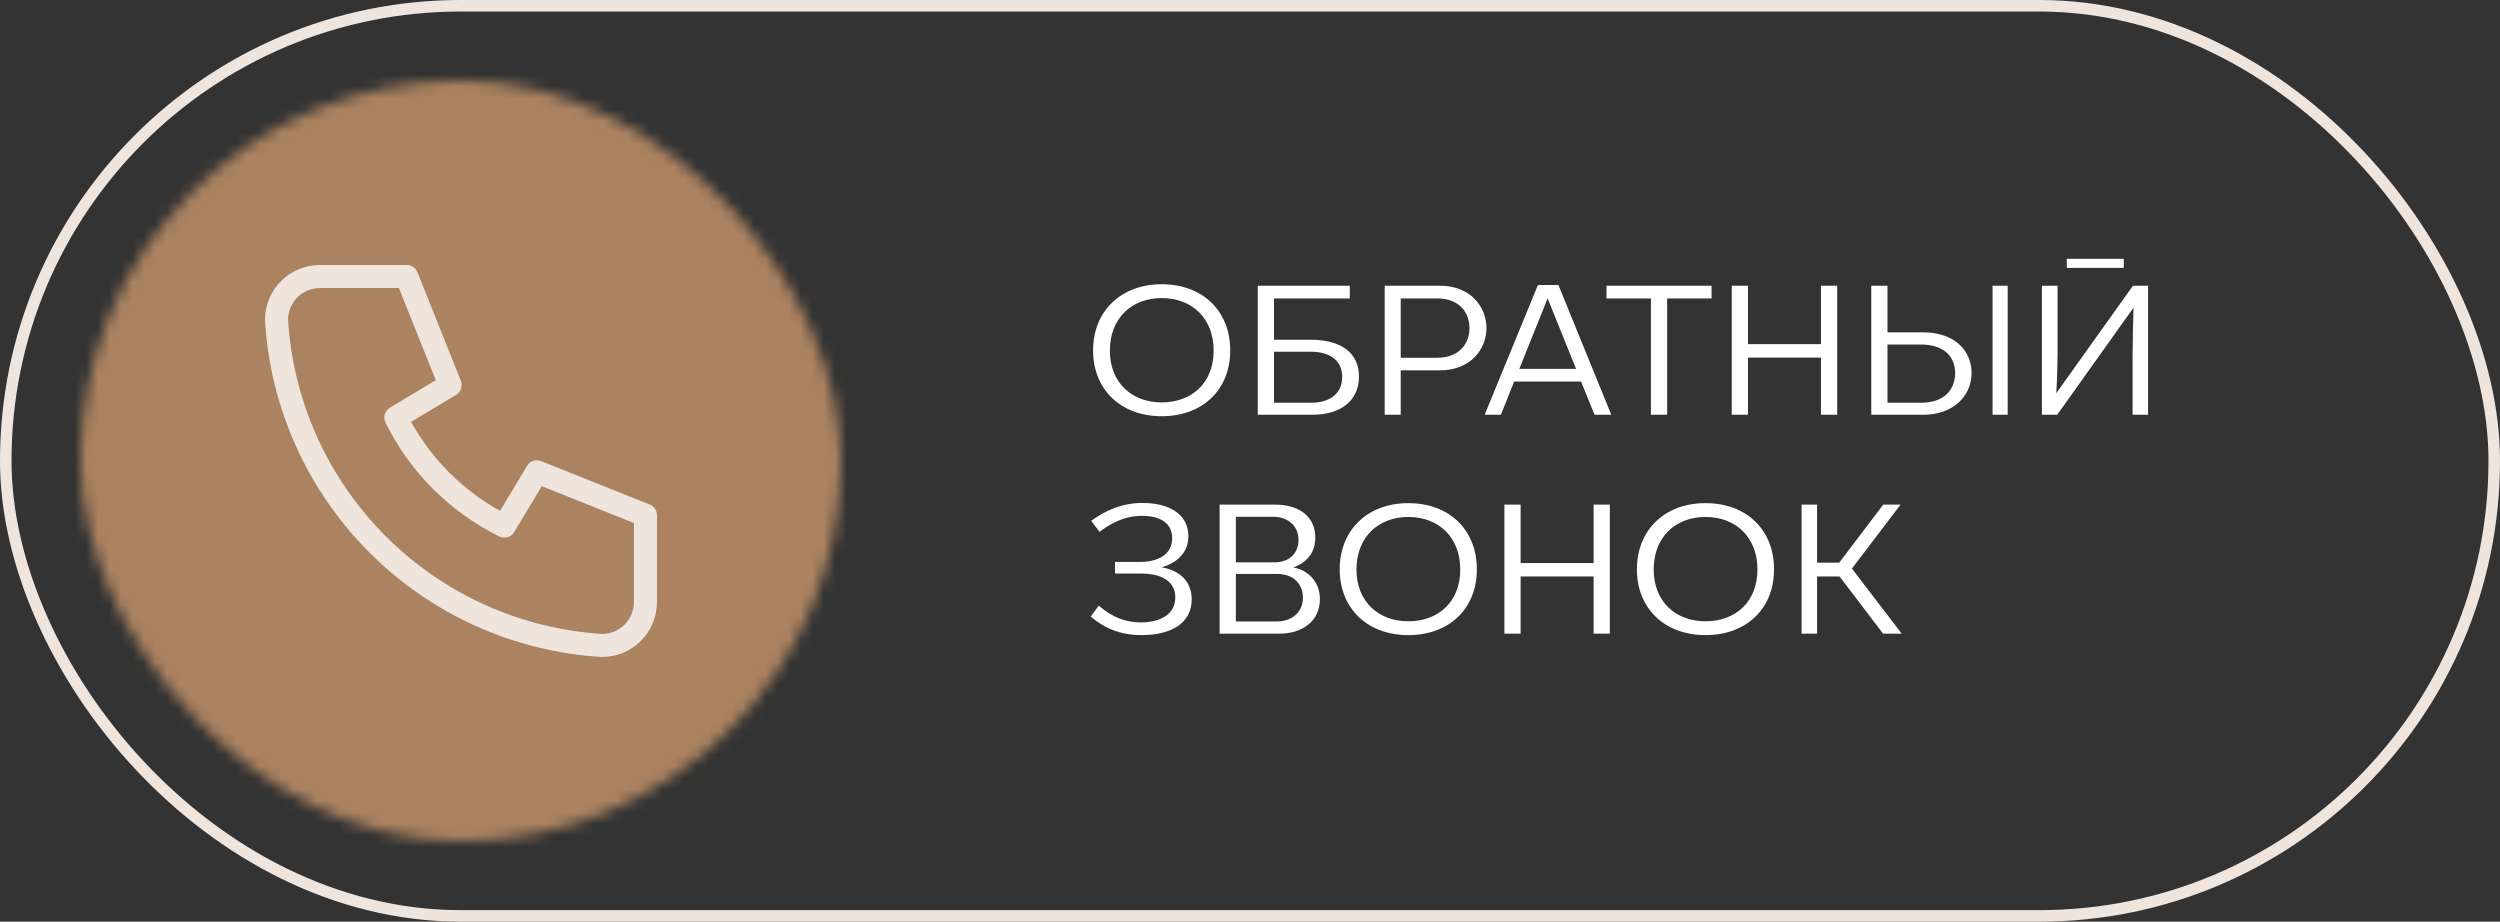 <?xml version="1.0" encoding="UTF-8"?> <svg xmlns="http://www.w3.org/2000/svg" width="217" height="80" viewBox="0 0 217 80" fill="none"><rect x="0" y="0" width="217" height="80" fill="#333333" stroke="none"/><rect x="0.5" y="0.5" width="216" height="79" rx="39.5" stroke="#EFE5DD"></rect><mask id="mask0_92_5444" style="mask-type:alpha" maskUnits="userSpaceOnUse" x="7" y="7" width="66" height="66"><rect x="7" y="7" width="66" height="66" rx="33" fill="black"></rect></mask><g mask="url(#mask0_92_5444)"><circle cx="39.5" cy="39.5" r="35.5" fill="#AB8361"></circle></g><path d="M100.832 36.128C97.296 36.128 94.88 33.824 94.88 30.416C94.88 26.992 97.312 24.672 100.832 24.672C104.4 24.672 106.784 26.992 106.784 30.416C106.784 33.824 104.4 36.128 100.832 36.128ZM100.832 34.928C103.472 34.928 105.344 33.216 105.344 30.432C105.344 27.648 103.488 25.872 100.832 25.872C98.24 25.872 96.336 27.616 96.336 30.432C96.336 33.216 98.24 34.928 100.832 34.928ZM109.176 36V24.8H117.16V25.904H110.584V29.488H113.784C116.488 29.488 117.96 30.704 117.96 32.672C117.96 34.816 116.328 36 113.928 36H109.176ZM110.584 34.96H113.8C115.544 34.96 116.503 34.064 116.503 32.72C116.503 31.312 115.48 30.528 113.736 30.528H110.584V34.96ZM120.191 36V24.8H124.991C127.631 24.8 129.023 26.624 129.023 28.48C129.023 30.32 127.631 32.144 125.007 32.144H121.583V36H120.191ZM121.583 31.056H124.751C126.639 31.056 127.551 29.84 127.551 28.48C127.551 27.104 126.655 25.904 124.751 25.904H121.583V31.056ZM138.405 36L137.237 33.12H131.429L130.277 36H128.869L133.493 24.736H135.269L139.861 36H138.405ZM131.877 32.016H136.805L134.341 25.92H134.325L131.877 32.016ZM143.3 36V25.904H139.444V24.8H148.564V25.904H144.708V36H143.3ZM150.316 36V24.8H151.724V29.872H158.06V24.8H159.468V36H158.06V31.04H151.724V36H150.316ZM162.426 36V24.8H163.834V28.848H166.954C169.594 28.848 171.13 30.384 171.13 32.368C171.13 34.48 169.418 36 166.97 36H162.426ZM172.954 36V24.8H174.266V36H172.954ZM163.834 34.96H166.73C168.81 34.96 169.706 33.776 169.706 32.384C169.706 30.96 168.746 29.904 166.73 29.904H163.834V34.96ZM179.398 23.248V22.464H184.342V23.248H179.398ZM177.238 36V24.8H178.598V30.032C178.598 31.2 178.566 32.88 178.486 34.112V34.128L185.142 24.8H186.454V36H185.11V30.8C185.126 29.472 185.142 28.096 185.19 26.72V26.704L178.566 36H177.238ZM100.816 49.24C102.416 49.512 103.44 50.472 103.44 52.024C103.44 54.152 101.568 55.128 99.088 55.128C97.264 55.128 95.856 54.536 94.672 53.512L95.376 52.568C95.984 53.096 97.168 54.024 99.04 54.024C100.592 54.024 102.016 53.4 102.016 51.864C102.016 50.36 100.672 49.784 99.04 49.784H96.784V48.776H98.944C100.432 48.776 101.744 48.2 101.744 46.712C101.744 45.32 100.592 44.776 99.136 44.776C97.472 44.776 96.256 45.544 95.44 46.168L94.72 45.208C95.936 44.312 97.392 43.656 99.152 43.656C101.568 43.656 103.136 44.68 103.152 46.52C103.168 47.864 102.256 48.856 100.816 49.24ZM112.247 49.256C113.319 49.416 114.567 50.312 114.567 52.008C114.567 53.912 113.047 55 111.063 55H105.863V43.8H110.663C112.759 43.8 114.167 44.824 114.167 46.664C114.167 48.248 113.095 48.968 112.247 49.256ZM107.271 44.856V48.808H110.647C111.959 48.808 112.711 47.976 112.711 46.856C112.711 45.592 111.719 44.856 110.535 44.856H107.271ZM110.823 53.944C112.119 53.944 113.095 53.144 113.095 51.88C113.095 50.856 112.439 49.816 110.839 49.816H107.271V53.944H110.823ZM122.238 55.128C118.702 55.128 116.286 52.824 116.286 49.416C116.286 45.992 118.718 43.672 122.238 43.672C125.806 43.672 128.19 45.992 128.19 49.416C128.19 52.824 125.806 55.128 122.238 55.128ZM122.238 53.928C124.878 53.928 126.75 52.216 126.75 49.432C126.75 46.648 124.894 44.872 122.238 44.872C119.646 44.872 117.742 46.616 117.742 49.432C117.742 52.216 119.646 53.928 122.238 53.928ZM130.582 55V43.8H131.99V48.872H138.326V43.8H139.734V55H138.326V50.04H131.99V55H130.582ZM148.035 55.128C144.499 55.128 142.083 52.824 142.083 49.416C142.083 45.992 144.515 43.672 148.035 43.672C151.603 43.672 153.987 45.992 153.987 49.416C153.987 52.824 151.603 55.128 148.035 55.128ZM148.035 53.928C150.675 53.928 152.547 52.216 152.547 49.432C152.547 46.648 150.691 44.872 148.035 44.872C145.443 44.872 143.539 46.616 143.539 49.432C143.539 52.216 145.443 53.928 148.035 53.928ZM160.747 49.352L165.067 55H163.451L159.675 50.04H157.723V55H156.379V43.8H157.723V48.84H159.643L163.467 43.8H164.971L160.747 49.352Z" fill="white"></path><path d="M27.768 24H35.303L39.071 33.419L34.361 36.245C36.379 40.336 39.689 43.647 43.78 45.664L46.606 40.954L56.025 44.722V52.257C56.025 53.257 55.628 54.215 54.922 54.922C54.215 55.628 53.257 56.025 52.257 56.025C44.909 55.578 37.978 52.458 32.773 47.252C27.567 42.047 24.447 35.116 24 27.768C24 26.768 24.397 25.81 25.104 25.104C25.81 24.397 26.768 24 27.768 24Z" stroke="#EFE5DD" stroke-width="2" stroke-linecap="round" stroke-linejoin="round"></path></svg> 
